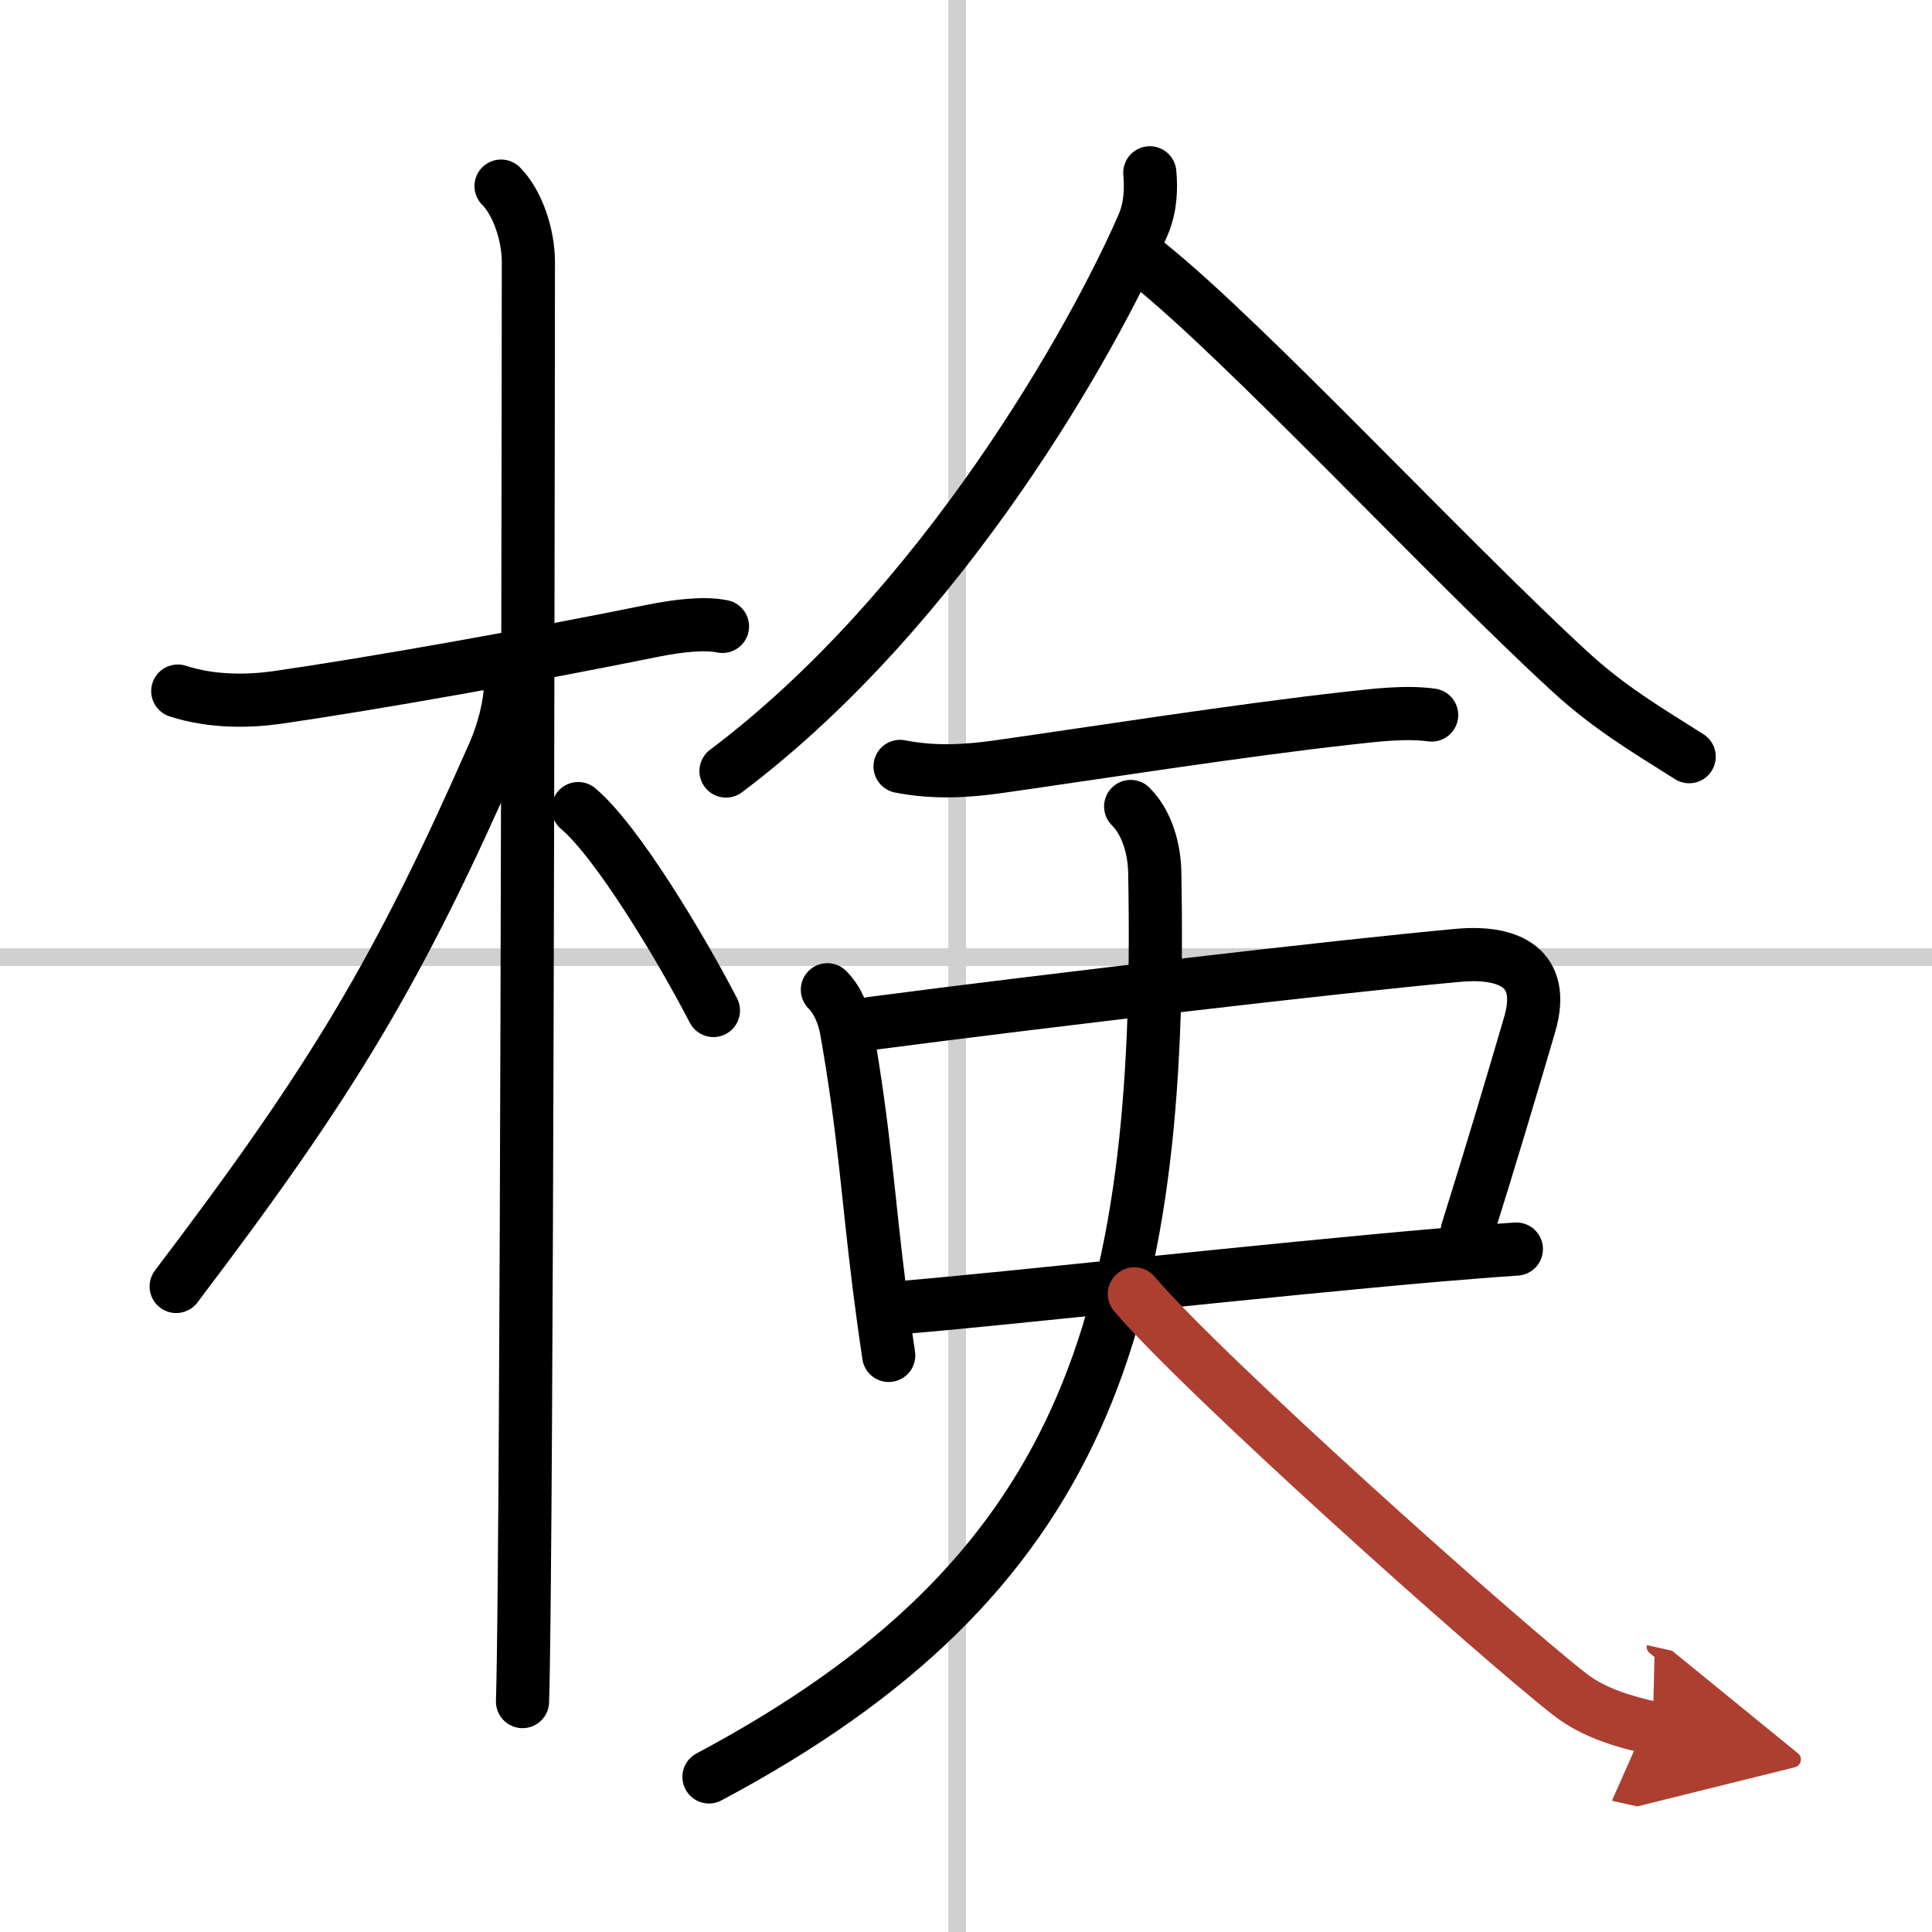 <svg width="400" height="400" viewBox="0 0 109 109" xmlns="http://www.w3.org/2000/svg"><defs><marker id="a" markerWidth="4" orient="auto" refX="1" refY="5" viewBox="0 0 10 10"><polyline points="0 0 10 5 0 10 1 5" fill="#ad3f31" stroke="#ad3f31"/></marker></defs><g fill="none" stroke="#000" stroke-linecap="round" stroke-linejoin="round" stroke-width="3"><rect width="100%" height="100%" fill="#fff" stroke="#fff"/><line x1="54" x2="54" y2="109" stroke="#d0d0d0" stroke-width="1"/><line x2="109" y1="54" y2="54" stroke="#d0d0d0" stroke-width="1"/><path d="m10.03 38.99c1.97 0.64 4.06 0.58 5.61 0.36 5.46-0.79 14.29-2.36 21.17-3.76 1.45-0.29 2.94-0.46 3.95-0.25"/><path d="m28.27 10.5c0.93 0.93 1.54 2.75 1.54 4.28 0 0.83-0.04 54.55-0.23 74.34-0.03 3.52-0.07 5.97-0.1 6.88"/><path d="m28.81 38.42c0 1.45-0.48 3.01-0.94 4.07-5.39 12.24-9.04 18.38-17.93 30.09"/><path d="m32.62 45.62c2.19 1.84 5.78 7.82 7.63 11.39"/><path d="M64.87,9.75c0.07,0.79,0.08,1.87-0.38,2.94C61.75,19,53.25,34.25,40.96,43.5"/><path d="m64.78 14.88c5.47 4.37 16.81 16.59 23.76 22.98 2.2 2.03 4.29 3.27 6.76 4.83"/><path d="m50.78 43.24c1.97 0.39 3.82 0.25 5.38 0.04 4.77-0.67 13.87-2.1 19.99-2.77 1.29-0.14 3.11-0.38 4.62-0.17"/><path d="m46.68 55.84c0.62 0.62 0.95 1.54 1.08 2.29 1.02 5.79 1.2 9.36 1.85 14.5 0.15 1.18 0.32 2.44 0.53 3.84"/><path d="m49.16 57.74c9.93-1.3 26.3-3.22 33.09-3.84 2.93-0.27 4.97 0.72 4.06 3.87-1.13 3.85-2.2 7.44-3.53 11.68"/><path d="m51.08 73.75c5.54-0.46 20.55-2.12 30.07-2.94 1.67-0.14 3.17-0.26 4.4-0.34"/><path d="m63.79 45.5c0.92 0.92 1.34 2.38 1.36 3.75 0.48 25.5-4.02 39.75-25.15 51"/><path d="m64 73c3.83 4.52 20.32 19.27 24.55 22.58 1.43 1.12 3.27 1.6 4.7 1.92" marker-end="url(#a)" stroke="#ad3f31"/></g></svg>

